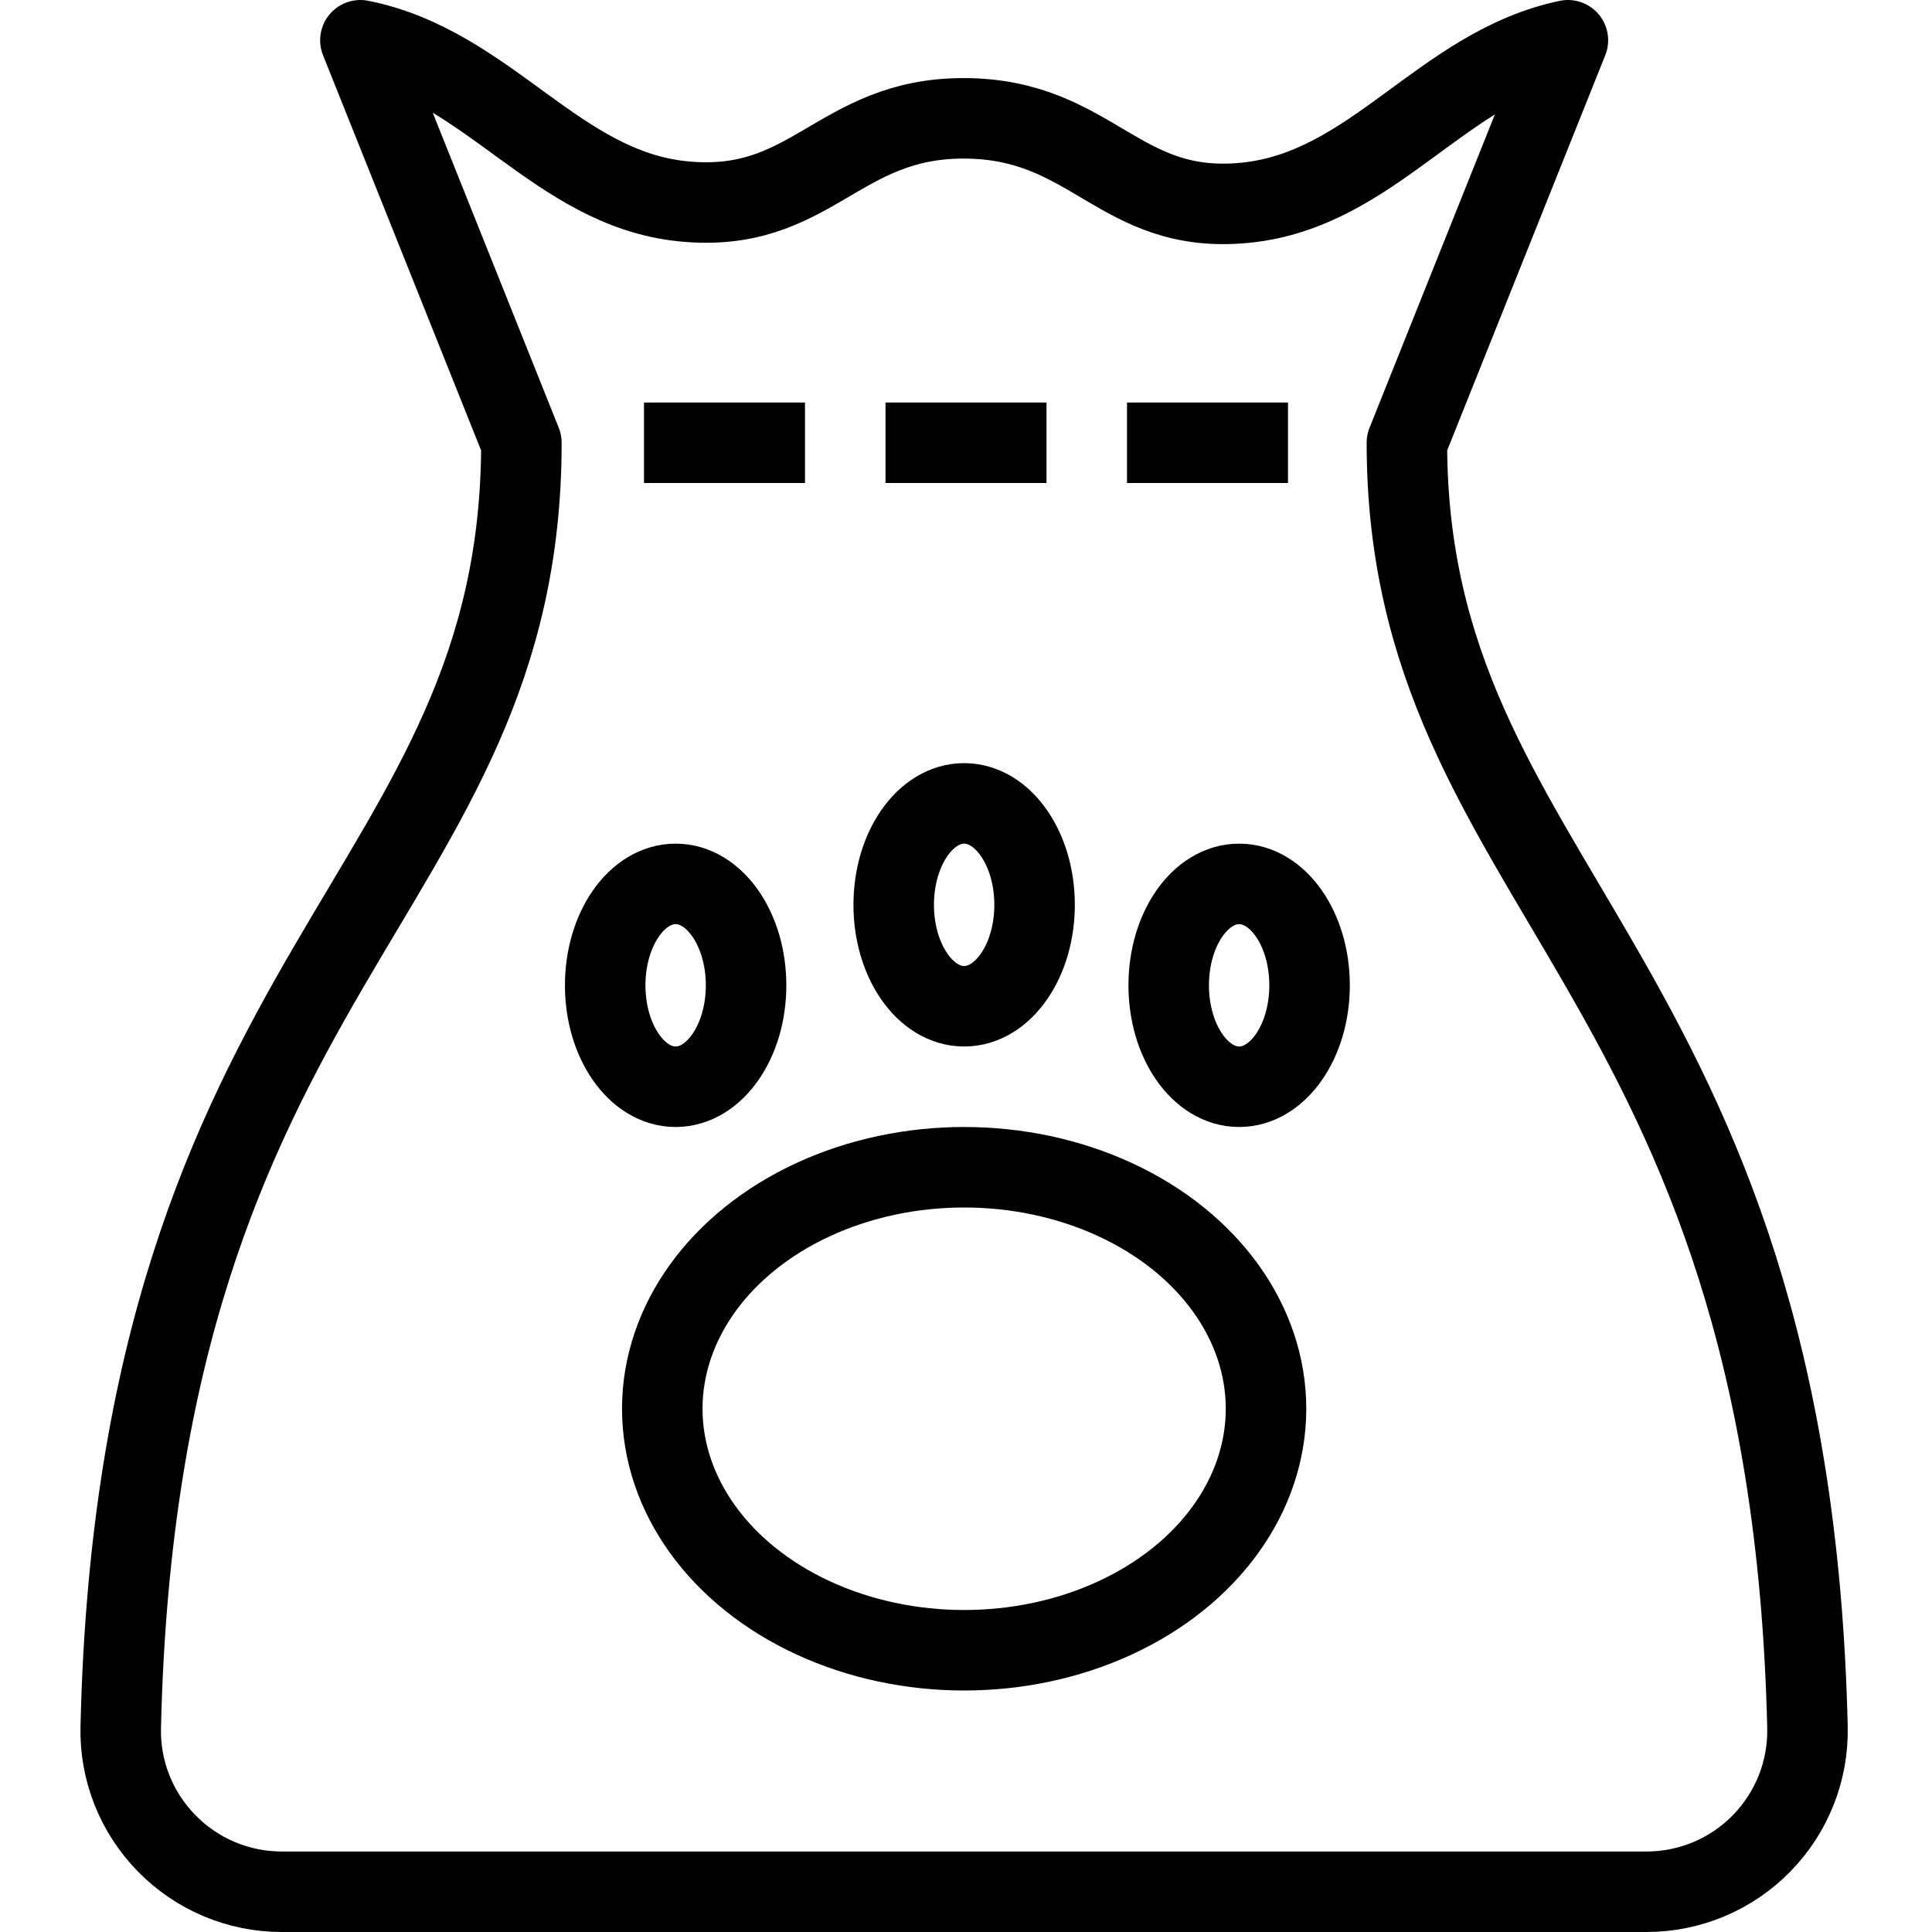 <?xml version="1.0" encoding="utf-8"?>
<!-- Generator: Adobe Illustrator 16.0.3, SVG Export Plug-In . SVG Version: 6.00 Build 0)  -->
<!DOCTYPE svg PUBLIC "-//W3C//DTD SVG 1.1//EN" "http://www.w3.org/Graphics/SVG/1.1/DTD/svg11.dtd">
<svg version="1.1" xmlns="http://www.w3.org/2000/svg" xmlns:xlink="http://www.w3.org/1999/xlink" x="0px" y="0px" width="24px"
	 height="24px" viewBox="0 0 24 24" enable-background="new 0 0 24 24" xml:space="preserve">
<g id="Outline_Icons">
	<g>
		<path fill="none" stroke="#000000" stroke-linejoin="round" stroke-miterlimit="10" d="M17.477,5.5l2-5
			c-1.563,0.327-2.413,1.856-4,2.018c-1.579,0.161-1.896-1.044-3.499-1.048c-1.58-0.005-1.898,1.196-3.501,1.03
			c-1.565-0.161-2.413-1.684-4-2l2,5c0,5.65-4.756,6.446-4.977,15.953c-0.014,0.538,0.192,1.059,0.568,1.443
			C2.445,23.283,2.961,23.5,3.499,23.5h16.955c0.538,0,1.055-0.217,1.431-0.603c0.377-0.386,0.581-0.906,0.568-1.444
			C22.23,11.986,17.477,11.032,17.477,5.5z"/>
		<ellipse fill="none" stroke="#000000" stroke-linejoin="round" stroke-miterlimit="10" cx="11.977" cy="17.5" rx="3.75" ry="3"/>
		
			<ellipse fill="none" stroke="#000000" stroke-linejoin="round" stroke-miterlimit="10" cx="11.977" cy="11.24" rx="0.875" ry="1.26"/>
		
			<ellipse fill="none" stroke="#000000" stroke-linejoin="round" stroke-miterlimit="10" cx="8.393" cy="12.24" rx="0.875" ry="1.26"/>
		
			<ellipse fill="none" stroke="#000000" stroke-linejoin="round" stroke-miterlimit="10" cx="15.393" cy="12.24" rx="0.875" ry="1.26"/>
		<line fill="none" stroke="#000000" stroke-linejoin="round" stroke-miterlimit="10" x1="8" y1="5.5" x2="10" y2="5.5"/>
		<line fill="none" stroke="#000000" stroke-linejoin="round" stroke-miterlimit="10" x1="11" y1="5.5" x2="13" y2="5.5"/>
		<line fill="none" stroke="#000000" stroke-linejoin="round" stroke-miterlimit="10" x1="14" y1="5.5" x2="16" y2="5.5"/>
	</g>
</g>
<g id="invisible_shape">
	<rect fill="none" width="24" height="24"/>
</g>
</svg>
